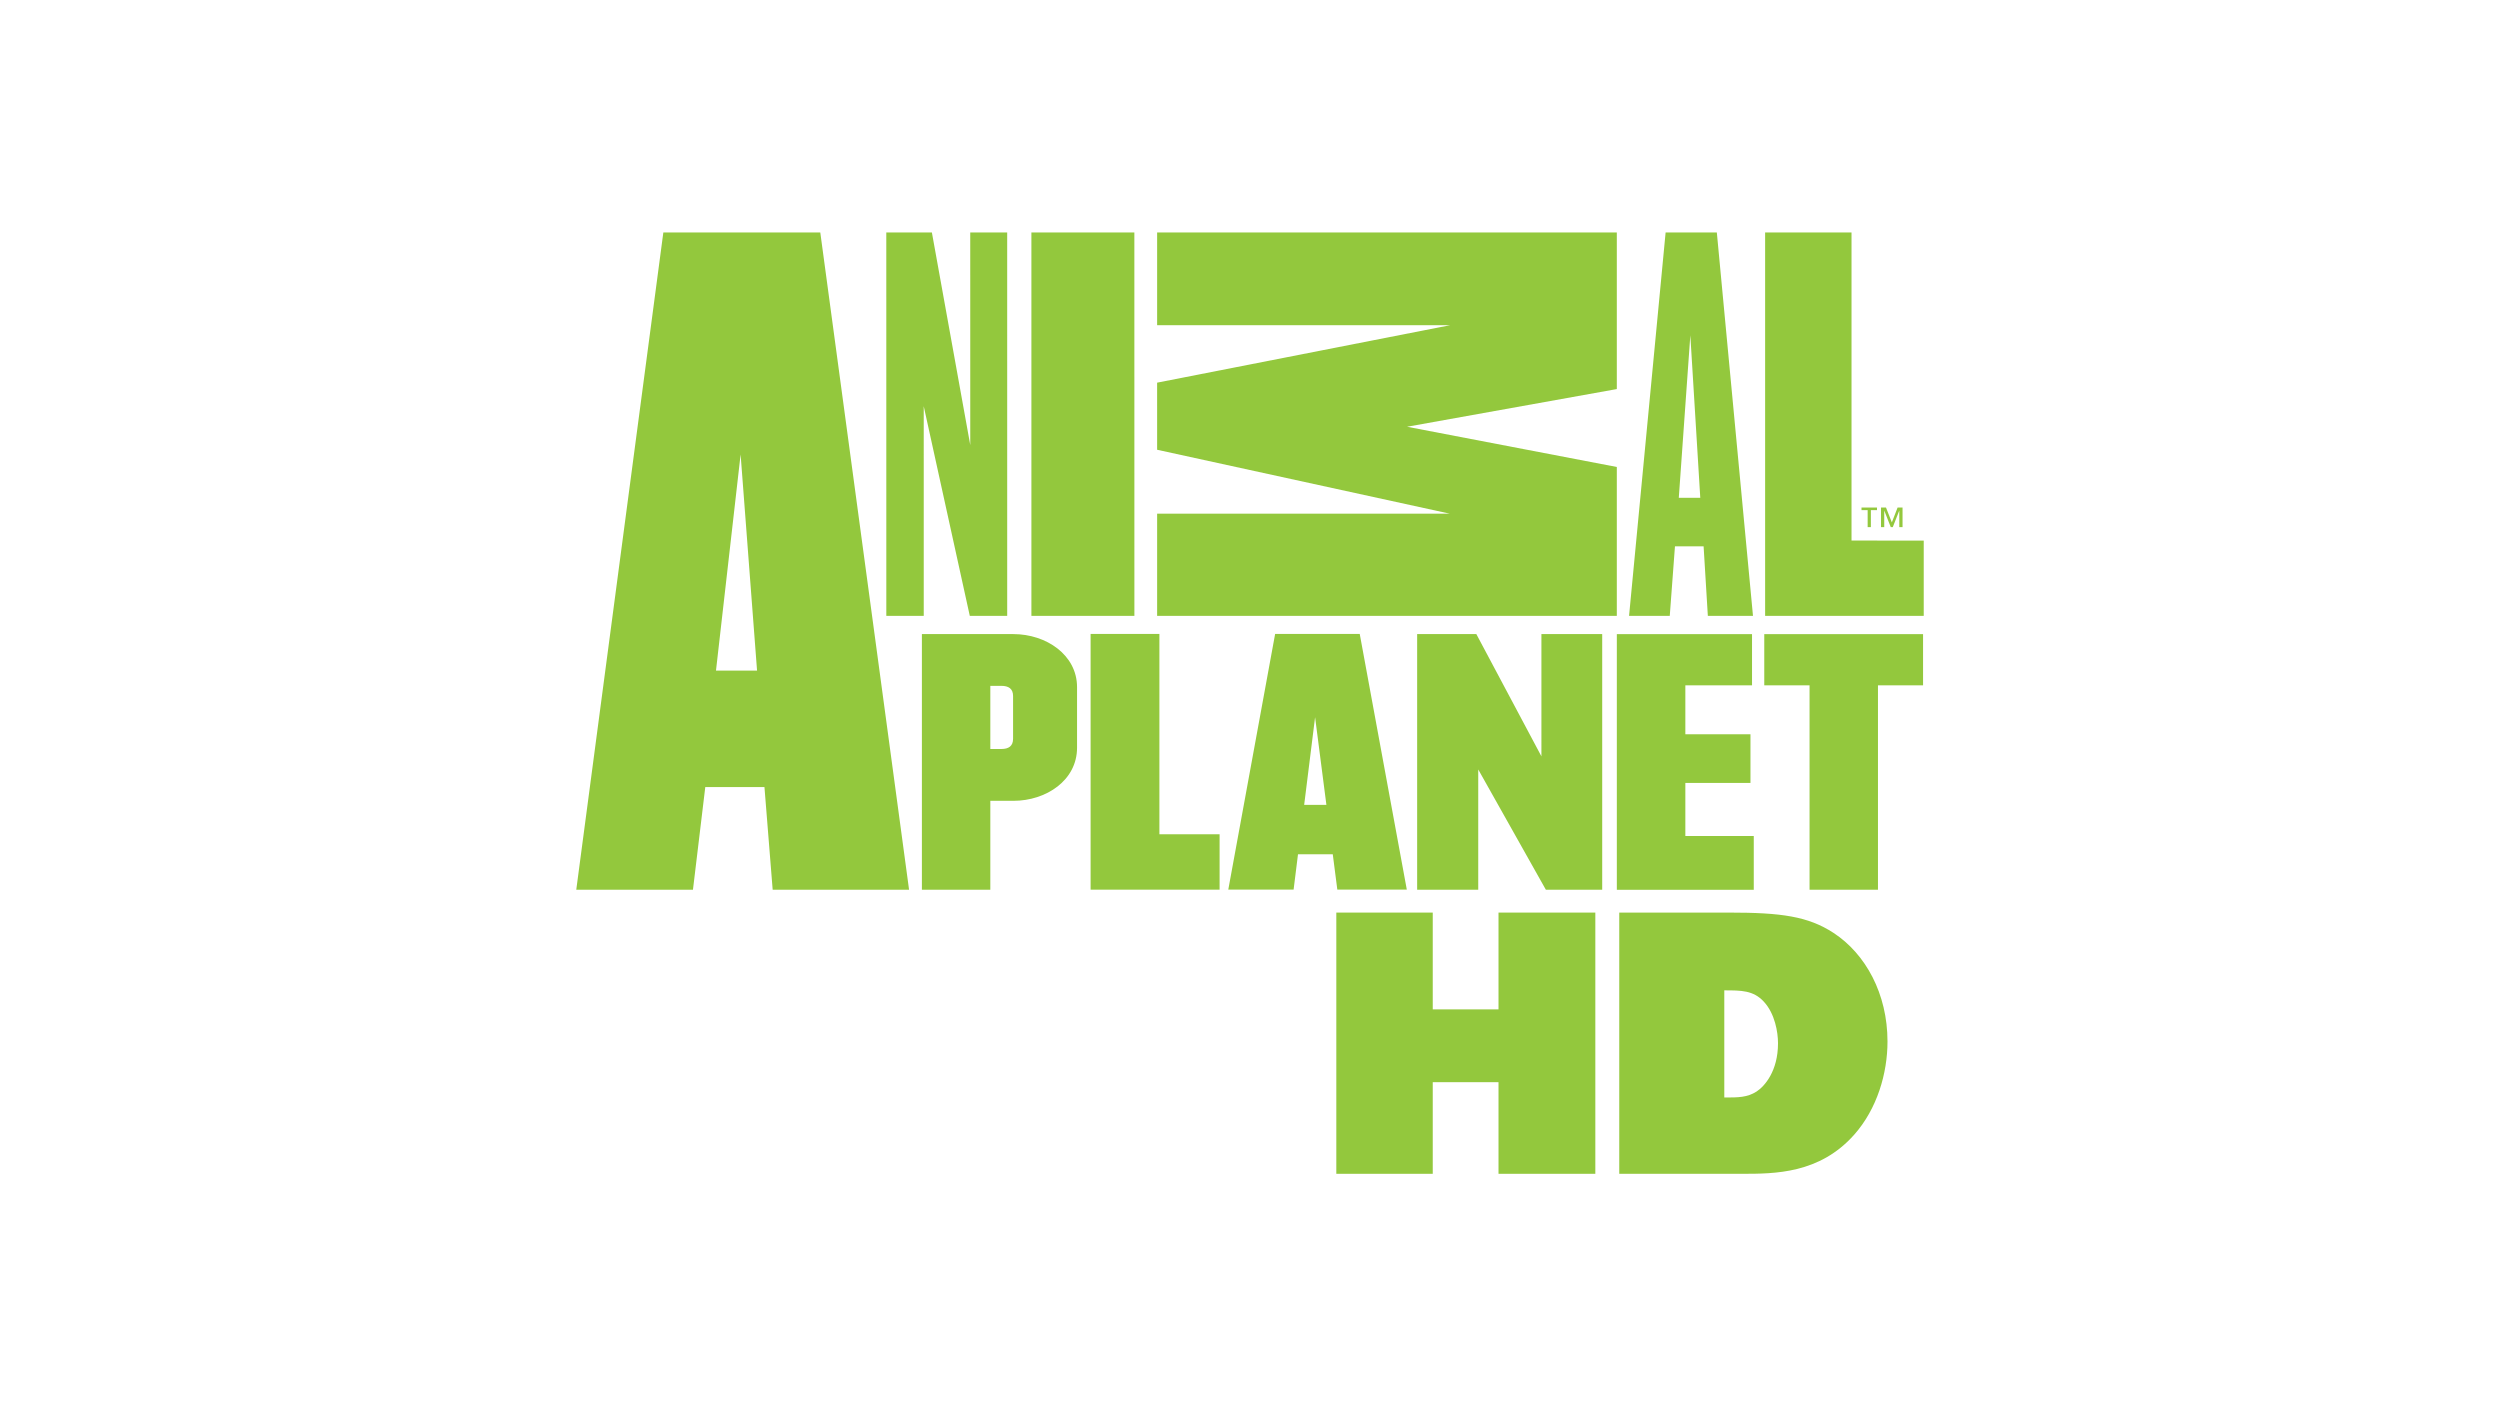<?xml version="1.0" encoding="utf-8"?>
<!-- Generator: Adobe Illustrator 17.1.0, SVG Export Plug-In . SVG Version: 6.00 Build 0)  -->
<!DOCTYPE svg PUBLIC "-//W3C//DTD SVG 1.1//EN" "http://www.w3.org/Graphics/SVG/1.1/DTD/svg11.dtd">
<svg version="1.1" id="Layer_1" xmlns:x="http://ns.adobe.com/Extensibility/1.0/" xmlns:i="http://ns.adobe.com/AdobeIllustrator/10.0/" xmlns:graph="http://ns.adobe.com/Graphs/1.0/"
	 xmlns="http://www.w3.org/2000/svg" xmlns:xlink="http://www.w3.org/1999/xlink" x="0px" y="0px" viewBox="0 0 1600 900"
	 enable-background="new 0 0 1600 900" xml:space="preserve">
<g>
	<path fill="#93C83D" d="M1197.363,326.494v10.855h-2.067v-10.855h-3.929v-1.674h9.915v1.674H1197.363z M1215.556,337.35v-10.461
		h-0.062l-4.106,10.461h-1.308l-4.106-10.461h-0.063v10.461h-2.067V324.82h3.194l3.743,9.521l3.677-9.521h3.168v12.529H1215.556z
		 M1071.974,349.639h18.329l2.713,44.531h28.896l-23.143-245.408h-32.773l-23.401,245.408h26.051L1071.974,349.639z
		 M1081.809,214.611l6.365,103.998h-13.748L1081.809,214.611z M591.201,394.17l-0.011-134.188L620.67,394.17h23.938l-0.008-245.408
		h-23.645l0.012,136.1l-24.562-136.1h-29.176l0.014,245.408H591.201z M1184.976,345.961V148.762h-55.298v245.391h101.512v-48.184
		L1184.976,345.961z M424.537,148.762L368.81,569.449h74.68l7.889-65.74h37.871l5.262,65.74h87.292l-56.823-420.688H424.537z
		 M458.231,429.188l15.759-138.32l10.524,138.33L458.231,429.188z M726.013,394.17l-0.02-245.408h-65.9l0.008,245.408H726.013z
		 M986.508,484.065l-41.649-78.242h-37.883v163.627h39.1v-76.99l43.288,76.99h36.047V405.822h-38.902V484.065z M1078.624,501.059
		h41.676v-31.115h-41.676v-31.34h42.67v-32.781h-86.522v163.627h87.641v-34.398h-43.788V501.059z M648.573,405.822H590.01v163.627
		h43.795v-56.926h14.768c20.978,0,40.737-13.102,40.737-33.988v-38.777C689.31,419.129,669.551,405.822,648.573,405.822z
		 M648.367,472.807c0,4.709-2.85,6.551-7.53,6.551h-7.032v-40.414h7.032c4.681,0,7.53,1.834,7.53,6.514V472.807z M1129.133,438.604
		h28.979v130.846h43.788V438.604h28.861v-32.781h-101.629V438.604z M742.014,405.697h-44.031v163.674h82.558V533.94h-38.526V405.697
		z M816.087,405.697l-29.979,163.629h41.801l2.81-22.58h22.257l2.908,22.58h44.47l-30.124-163.629H816.087z M834.667,515.119
		l6.988-56.104l7.239,56.104H834.667z"/>
	<polygon fill="#93C83D" points="1034.763,249.002 1034.763,148.762 740.562,148.762 740.562,208.115 928.132,208.121 
		740.555,244.904 740.562,287.844 927.747,328.73 740.562,328.73 740.562,394.17 1034.763,394.17 1034.763,298.867 900.531,273.121 
			"/>
	<g>
		<polygon fill="#93C83D" points="855.244,584.055 916.959,584.055 916.959,646.002 959.048,646.002 959.048,584.055 
			1021.012,584.055 1021.012,751.236 959.048,751.236 959.048,692.592 916.959,692.592 916.959,751.236 855.244,751.236 		"/>
		<path fill="#93C83D" d="M1173.473,597.059c-16.314-10.641-33.578-13.004-66.681-13.004h-70.468v167.182h78.271
			c21.28,0,49.893,0,72.122-25.066c14.658-16.557,21.281-39.252,21.281-59.592C1207.999,636.078,1194.047,610.537,1173.473,597.059z
			 M1124.251,698.545c-5.96,3.855-11.75,3.855-20.699,3.855v-68.57c10.873,0,18.596,0,25.255,7.186
			c7.186,7.725,9.12,19.646,9.12,26.662C1137.927,685.566,1129.335,695.215,1124.251,698.545z"/>
	</g>
</g>
</svg>
